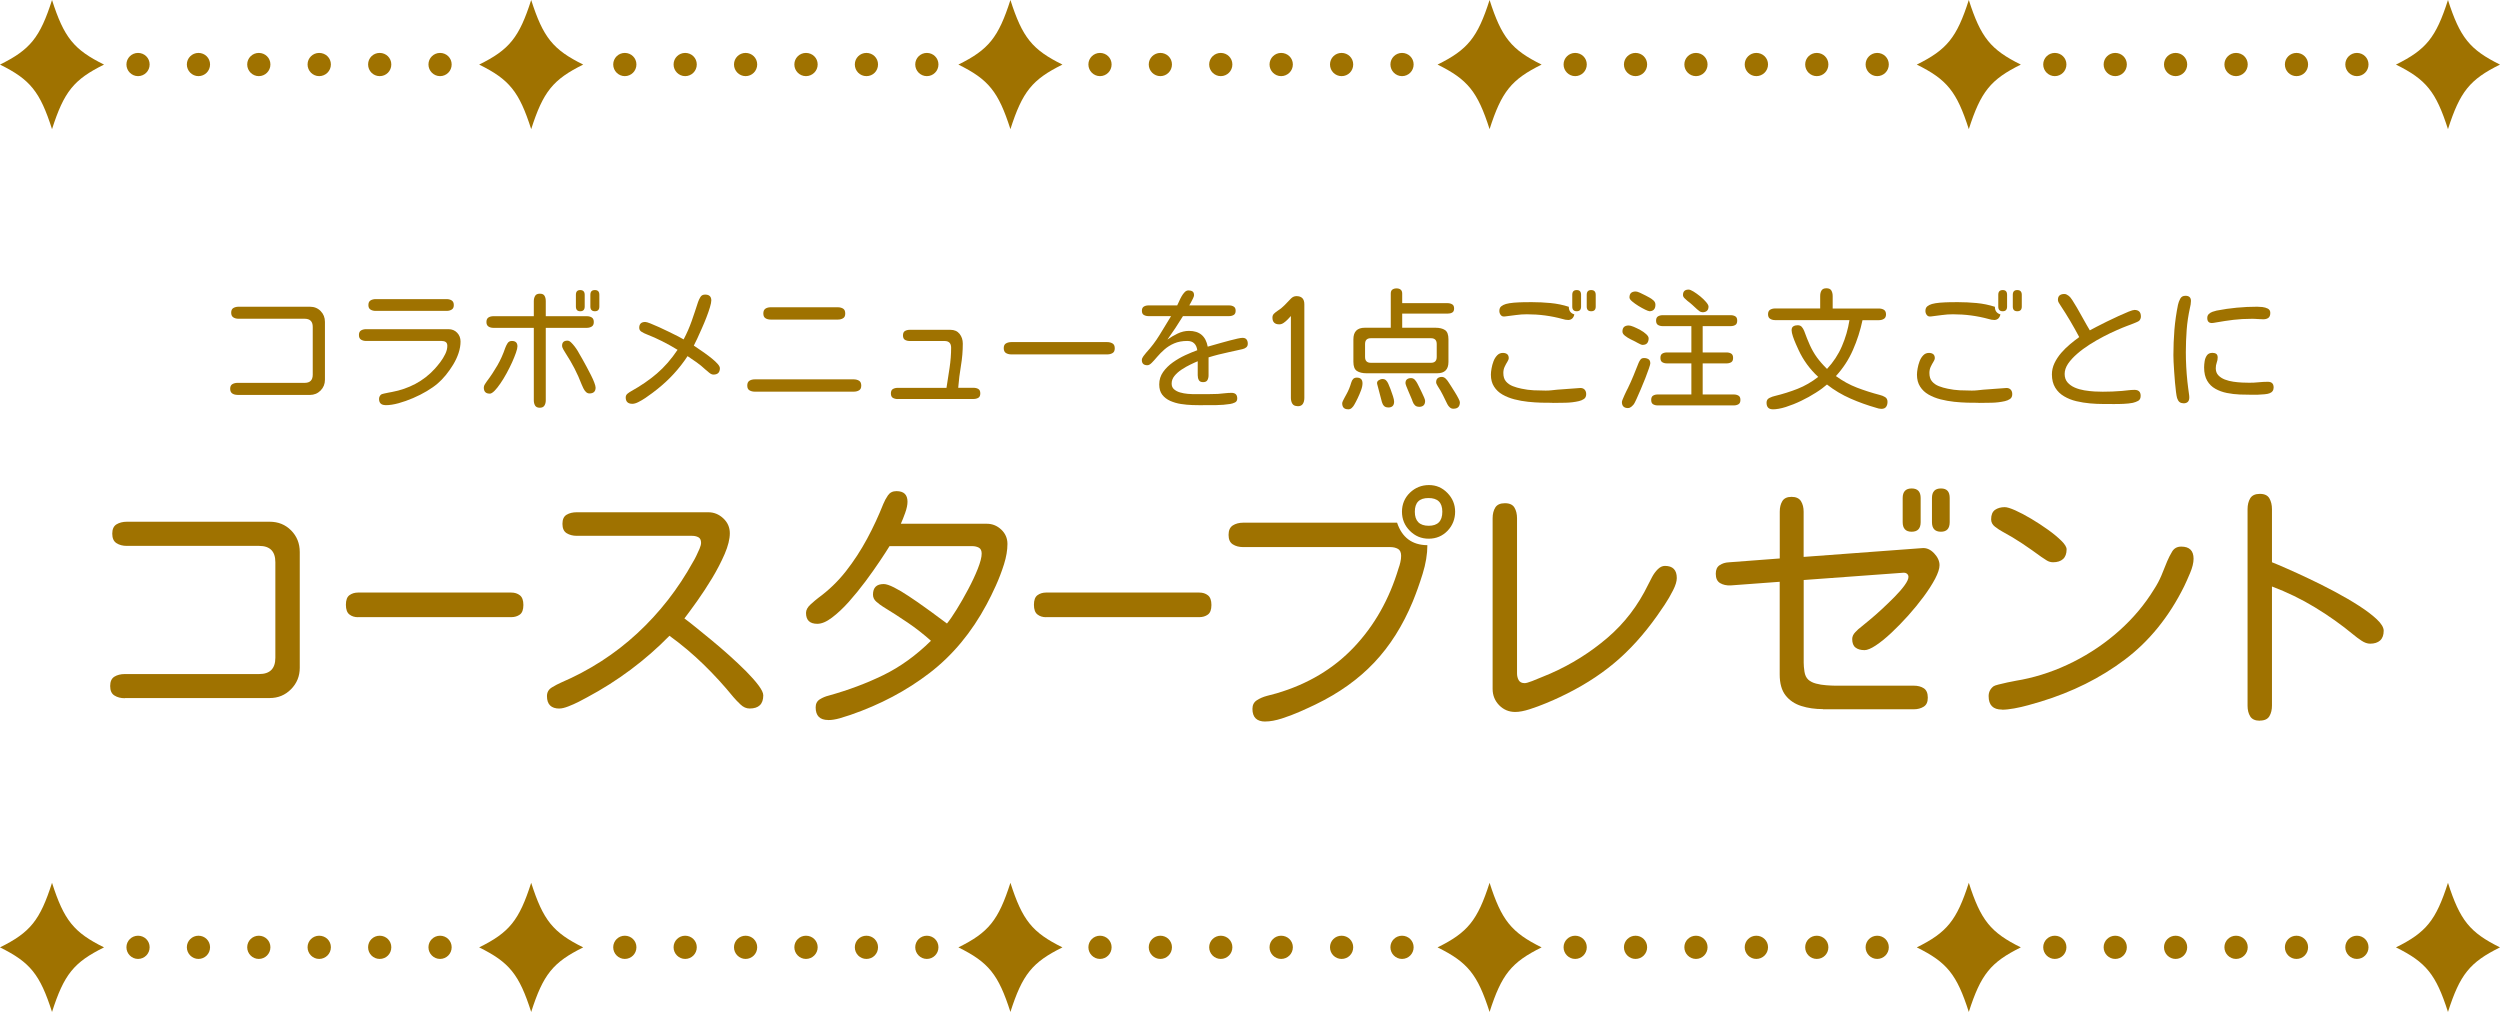 <?xml version="1.0" encoding="UTF-8"?><svg id="_レイヤー_2" xmlns="http://www.w3.org/2000/svg" width="420" height="170" viewBox="0 0 420 170"><g id="_レイヤー_1-2"><path d="M20.97,117.3c-.69,0-1.27-.15-1.75-.46-.48-.3-.71-.83-.71-1.59s.24-1.28.71-1.57c.47-.29,1.06-.44,1.75-.44h22.57c1.81,0,2.72-.91,2.72-2.74v-16.05c0-1.83-.91-2.74-2.72-2.74h-22.22c-.69,0-1.27-.15-1.75-.46-.47-.3-.71-.83-.71-1.59s.24-1.28.71-1.57c.48-.29,1.06-.44,1.75-.44h23.99c1.44,0,2.64.49,3.6,1.46.96.97,1.45,2.18,1.45,3.63v19.44c0,1.42-.49,2.62-1.47,3.61-.98.99-2.17,1.48-3.58,1.48h-24.34Z" style="fill:#9f7200;"/><path d="M60.15,103.69c-.58,0-1.06-.15-1.45-.46-.39-.3-.59-.85-.59-1.63s.2-1.32.6-1.61c.4-.29.88-.44,1.43-.44h25.75c.58,0,1.06.15,1.45.46.39.3.59.85.59,1.63s-.2,1.32-.6,1.61c-.4.29-.88.43-1.43.43h-25.75Z" style="fill:#9f7200;"/><path d="M94,119.04c-1.41,0-2.11-.7-2.11-2.09,0-.64.27-1.12.82-1.46.55-.33,1.05-.6,1.51-.8,4.8-2.06,9.08-4.81,12.81-8.26,3.74-3.45,6.88-7.47,9.41-12.05.14-.23.32-.55.52-.96.2-.41.39-.81.56-1.22.17-.41.26-.74.26-1,0-.46-.15-.78-.45-.94-.3-.16-.65-.24-1.06-.24h-19.37c-.66,0-1.23-.15-1.7-.44-.47-.29-.71-.81-.71-1.57s.24-1.27.71-1.54c.47-.28,1.04-.41,1.7-.41h22.09c.95,0,1.79.34,2.52,1.02.73.68,1.1,1.52,1.1,2.5s-.29,2.15-.86,3.48c-.58,1.33-1.28,2.69-2.11,4.07-.83,1.38-1.68,2.66-2.52,3.85-.85,1.19-1.56,2.16-2.14,2.92.4.29,1,.75,1.79,1.39.79.64,1.69,1.37,2.7,2.2,1.01.83,2.02,1.7,3.04,2.61,1.02.91,1.96,1.81,2.83,2.67.86.87,1.56,1.66,2.09,2.37.53.71.8,1.27.8,1.67,0,1.48-.76,2.22-2.29,2.22-.55,0-1.06-.22-1.53-.67-.47-.45-.87-.86-1.19-1.24-1.58-1.94-3.26-3.78-5.03-5.5-1.77-1.72-3.67-3.33-5.72-4.81-2.01,2.06-4.19,3.96-6.52,5.7s-4.78,3.29-7.33,4.65c-.32.17-.77.41-1.36.72-.59.3-1.19.57-1.79.8-.6.23-1.09.35-1.47.35Z" style="fill:#9f7200;"/><path d="M139.14,120.96c-1.41,0-2.11-.71-2.11-2.13,0-.61.24-1.06.71-1.35.47-.29.96-.49,1.45-.61,3.34-.93,6.41-2.08,9.23-3.46,2.82-1.38,5.48-3.3,7.98-5.76-1.24-1.1-2.52-2.11-3.86-3.02-1.34-.91-2.73-1.81-4.16-2.68-.37-.23-.75-.51-1.14-.85-.39-.33-.58-.73-.58-1.2,0-1.19.6-1.78,1.81-1.78.4,0,.98.19,1.73.57.75.38,1.57.86,2.46,1.46.89.59,1.78,1.2,2.65,1.83.88.62,1.65,1.19,2.33,1.7.68.51,1.16.86,1.45,1.07.43-.52.97-1.3,1.62-2.35.65-1.04,1.29-2.17,1.94-3.39.65-1.22,1.19-2.37,1.62-3.46.43-1.09.65-1.94.65-2.54,0-.49-.16-.83-.47-1-.32-.17-.69-.26-1.12-.26h-13.89c-.37.61-.91,1.44-1.62,2.5-.71,1.06-1.51,2.2-2.42,3.42-.91,1.22-1.84,2.36-2.8,3.44-.96,1.07-1.91,1.96-2.83,2.65-.92.7-1.74,1.04-2.46,1.04-1.27,0-1.9-.61-1.9-1.83,0-.49.26-.97.78-1.44s.95-.83,1.29-1.09c1.75-1.28,3.3-2.77,4.64-4.48,1.34-1.71,2.52-3.53,3.56-5.46,1.04-1.93,1.94-3.88,2.72-5.85.2-.49.46-.97.78-1.44.32-.46.79-.7,1.42-.7,1.24,0,1.86.59,1.86,1.78,0,.52-.13,1.15-.39,1.87-.26.73-.5,1.33-.73,1.83h14.45c.92,0,1.73.33,2.42.98s1.04,1.46,1.04,2.41c0,1.04-.19,2.18-.58,3.42-.39,1.23-.85,2.44-1.38,3.61-.53,1.17-1.04,2.21-1.53,3.11-2.53,4.73-5.73,8.58-9.6,11.55-3.87,2.97-8.29,5.31-13.27,7.03-.49.17-1.09.36-1.81.57-.72.2-1.35.3-1.9.3Z" style="fill:#9f7200;"/><path d="M175.74,103.69c-.58,0-1.06-.15-1.45-.46-.39-.3-.59-.85-.59-1.63s.2-1.32.6-1.61c.4-.29.88-.44,1.43-.44h25.75c.58,0,1.06.15,1.45.46.39.3.59.85.59,1.63s-.2,1.32-.6,1.61c-.4.29-.88.43-1.43.43h-25.75Z" style="fill:#9f7200;"/><path d="M212.57,121.22c-1.44,0-2.16-.71-2.16-2.13,0-.64.24-1.12.73-1.44.49-.32,1.06-.57,1.7-.74s1.19-.32,1.62-.43c5.24-1.54,9.57-4.12,13.01-7.76s5.93-8.05,7.49-13.25c.12-.32.22-.66.3-1.02.09-.36.13-.72.13-1.07,0-.58-.18-.97-.54-1.17-.36-.2-.78-.3-1.27-.3h-24.72c-.69,0-1.27-.15-1.75-.46s-.71-.83-.71-1.59.24-1.28.71-1.59c.47-.3,1.06-.46,1.75-.46h25.85c.83,2.49,2.53,3.76,5.09,3.78,0,1.51-.27,3.12-.8,4.83-.53,1.71-1.09,3.26-1.66,4.65-1.67,4.03-3.83,7.45-6.47,10.24-2.65,2.8-5.93,5.14-9.84,7.03-.72.35-1.59.75-2.61,1.2-1.02.45-2.05.84-3.08,1.17-1.04.33-1.96.5-2.76.5ZM240.02,90.5c-1.24,0-2.29-.44-3.17-1.33-.88-.88-1.32-1.95-1.32-3.2s.45-2.34,1.34-3.2c.89-.85,1.96-1.28,3.19-1.28s2.24.44,3.11,1.33c.86.88,1.29,1.94,1.29,3.15s-.42,2.31-1.27,3.2c-.85.88-1.91,1.33-3.17,1.33ZM240.02,88.33c1.52,0,2.29-.78,2.29-2.35s-.78-2.31-2.33-2.31-2.29.77-2.29,2.31.78,2.35,2.33,2.35Z" style="fill:#9f7200;"/><path d="M254.56,119.61c-1.06,0-1.96-.38-2.7-1.13-.73-.75-1.1-1.67-1.1-2.74v-28.67c0-.72.15-1.33.45-1.81s.84-.72,1.62-.72,1.31.25,1.6.74c.29.49.43,1.09.43,1.78v26.06c0,.43.09.82.28,1.15.19.33.52.5,1.01.5.23,0,.65-.12,1.25-.35.6-.23,1.21-.48,1.81-.74s1.02-.44,1.25-.52c3.51-1.54,6.7-3.54,9.58-6,2.88-2.46,5.16-5.45,6.86-8.96.17-.35.39-.77.65-1.26s.58-.93.95-1.3.78-.57,1.21-.57c1.32,0,1.99.68,1.99,2.04,0,.55-.21,1.24-.63,2.07-.42.83-.89,1.64-1.42,2.44-.53.8-.96,1.41-1.27,1.85-2.22,3.13-4.62,5.79-7.23,7.96-2.6,2.17-5.65,4.07-9.13,5.7-.6.29-1.36.62-2.27,1-.91.38-1.83.72-2.76,1.02s-1.75.46-2.44.46Z" style="fill:#9f7200;"/><path d="M306.23,119.13c-1.29,0-2.5-.17-3.6-.52-1.11-.35-1.99-.94-2.65-1.78-.66-.84-.99-2.02-.99-3.52v-15.57l-8.24.61c-.69.03-1.28-.1-1.77-.39-.49-.29-.73-.81-.73-1.57,0-.67.21-1.15.65-1.44s.93-.45,1.51-.48l8.59-.65v-7.87c0-.7.14-1.28.43-1.76.29-.48.8-.72,1.55-.72s1.27.24,1.58.72c.3.48.45,1.07.45,1.76v7.61l19.93-1.48c.72-.06,1.38.23,1.99.87.6.64.91,1.3.91,2,0,.58-.25,1.33-.73,2.26-.49.93-1.13,1.93-1.92,3s-1.66,2.14-2.61,3.2c-.95,1.06-1.9,2.03-2.85,2.92s-1.82,1.59-2.61,2.11c-.79.52-1.42.78-1.88.78-.63,0-1.14-.14-1.51-.43-.38-.29-.56-.77-.56-1.44,0-.41.18-.8.54-1.17.36-.38.68-.67.97-.87.32-.26.79-.65,1.42-1.17.63-.52,1.32-1.12,2.05-1.8.73-.68,1.45-1.37,2.14-2.07.69-.7,1.25-1.34,1.68-1.94.43-.59.65-1.07.65-1.41,0-.2-.07-.37-.21-.5-.14-.13-.32-.2-.52-.2h-.17l-16.7,1.22v13.88c0,.43.04.94.13,1.52s.3,1.03.65,1.35c.32.29.75.51,1.29.65.55.15,1.11.24,1.71.28.59.04,1.07.07,1.45.07h13.25c.69,0,1.26.15,1.7.44s.67.81.67,1.57-.23,1.23-.69,1.52c-.46.29-1.02.44-1.68.44h-15.23ZM321.16,89.33c-1.01,0-1.51-.54-1.51-1.61v-4.05c0-1.07.5-1.61,1.51-1.61s1.51.54,1.51,1.61v4.05c0,1.07-.5,1.61-1.51,1.61ZM326.08,89.33c-1.01,0-1.51-.54-1.51-1.61v-4.05c0-1.07.5-1.61,1.51-1.61s1.47.54,1.47,1.61v4.05c0,1.07-.49,1.61-1.47,1.61Z" style="fill:#9f7200;"/><path d="M336.33,119.21c-1.5,0-2.24-.75-2.24-2.26,0-.67.27-1.22.82-1.65.12-.09.4-.19.84-.3.45-.12.94-.23,1.49-.35s1.05-.22,1.51-.3c.46-.09.78-.14.95-.17,2.93-.58,5.8-1.57,8.61-2.98,2.8-1.41,5.38-3.15,7.72-5.24s4.29-4.41,5.85-6.96c.49-.75.9-1.52,1.23-2.3.33-.78.65-1.58.97-2.39.23-.55.51-1.1.84-1.65.33-.55.84-.83,1.53-.83,1.38,0,2.07.68,2.07,2.04,0,.67-.19,1.46-.58,2.39-.39.93-.73,1.68-1.01,2.26-2.53,5.1-5.85,9.2-9.95,12.29-4.1,3.09-8.82,5.44-14.17,7.07-.58.17-1.26.37-2.05.59-.79.22-1.57.4-2.35.54-.78.14-1.47.22-2.07.22ZM344.92,94.46c-.37,0-.73-.1-1.06-.3-.33-.2-.64-.41-.93-.61-1.06-.78-2.13-1.53-3.19-2.24-1.06-.71-2.19-1.38-3.37-2.02-.37-.2-.78-.47-1.21-.8-.43-.33-.65-.75-.65-1.24,0-.75.22-1.28.65-1.59.43-.3.98-.46,1.64-.46.37,0,.96.18,1.77.54.8.36,1.7.83,2.67,1.41.98.58,1.92,1.2,2.83,1.85.91.65,1.65,1.27,2.24,1.85.59.58.88,1.06.88,1.44,0,.72-.2,1.27-.6,1.63-.4.36-.96.54-1.68.54Z" style="fill:#9f7200;"/><path d="M379.66,121.08c-.78,0-1.32-.24-1.62-.72-.3-.48-.45-1.08-.45-1.8v-33.02c0-.72.15-1.33.45-1.83.3-.49.84-.74,1.62-.74s1.31.25,1.6.76c.29.51.43,1.11.43,1.81v8.92c.52.2,1.34.55,2.46,1.04,1.12.49,2.39,1.07,3.8,1.74,1.41.67,2.85,1.39,4.31,2.17s2.82,1.57,4.06,2.37c1.24.8,2.24,1.56,3,2.28.76.72,1.14,1.36,1.14,1.91,0,.72-.2,1.27-.6,1.63-.4.36-.96.54-1.68.54-.46,0-.95-.17-1.47-.52-.52-.35-.95-.67-1.29-.96-2.07-1.71-4.24-3.25-6.52-4.63-2.27-1.38-4.67-2.54-7.21-3.5v20.01c0,.7-.14,1.29-.43,1.78s-.82.74-1.6.74Z" style="fill:#9f7200;"/><path d="M39.9,66.34c-.35,0-.64-.08-.87-.23s-.36-.42-.36-.79.12-.64.36-.78c.24-.14.53-.22.87-.22h11.28c.91,0,1.36-.46,1.36-1.37v-8.03c0-.91-.45-1.37-1.36-1.37h-11.11c-.35,0-.64-.08-.87-.23-.24-.15-.36-.42-.36-.79s.12-.64.36-.78.53-.22.87-.22h12c.72,0,1.32.24,1.8.73.48.49.72,1.09.72,1.82v9.72c0,.71-.24,1.31-.73,1.81-.49.49-1.09.74-1.79.74h-12.17Z" style="fill:#9f7200;"/><path d="M64.78,68.06c-.73,0-1.1-.35-1.1-1.04,0-.28.11-.51.32-.72.07-.06.24-.12.51-.18s.54-.12.81-.17c.27-.05.45-.08.54-.1,1.4-.26,2.7-.71,3.93-1.36,1.22-.65,2.32-1.5,3.28-2.56.29-.32.59-.69.91-1.11.32-.42.59-.87.82-1.34.23-.47.35-.93.35-1.38,0-.3-.09-.52-.27-.64s-.41-.18-.68-.18h-12.69c-.33,0-.61-.07-.85-.22-.24-.14-.36-.41-.36-.78s.12-.63.36-.77.52-.21.85-.21h13.83c.59,0,1.08.2,1.46.6.38.4.57.89.57,1.47,0,.62-.11,1.27-.33,1.94-.22.67-.53,1.32-.91,1.95-.38.63-.8,1.22-1.25,1.77-.45.55-.91,1.02-1.37,1.41-.49.42-1.09.84-1.81,1.27s-1.49.82-2.31,1.17c-.82.35-1.63.64-2.43.86-.8.22-1.52.33-2.17.33ZM63.1,52.23c-.33,0-.61-.07-.85-.22-.24-.14-.36-.4-.36-.76s.12-.64.36-.78.52-.22.85-.22h11.93c.33,0,.61.07.85.22s.36.41.36.78-.12.62-.36.76c-.24.15-.52.22-.85.22h-11.93Z" style="fill:#9f7200;"/><path d="M82.27,66.13c-.66,0-.99-.34-.99-1.02,0-.19.06-.37.17-.54.11-.17.22-.33.32-.48.68-.9,1.27-1.8,1.79-2.7.52-.9.96-1.88,1.32-2.94.1-.27.23-.54.39-.79.16-.25.4-.38.73-.38.62,0,.93.3.93.91,0,.23-.08.59-.25,1.07-.17.48-.38,1.02-.65,1.61s-.57,1.2-.91,1.82-.68,1.19-1.04,1.71c-.35.52-.69.94-1,1.26-.32.32-.59.48-.82.48ZM90.68,68.5c-.37,0-.63-.12-.78-.36-.14-.24-.22-.53-.22-.88v-12.18h-6.77c-.33,0-.61-.07-.84-.22-.23-.15-.35-.4-.35-.76s.12-.63.35-.77c.23-.14.51-.21.84-.21h6.77v-2.52c0-.35.07-.64.22-.89.14-.25.41-.37.8-.37s.65.12.79.37c.14.25.2.54.2.89v2.52h6.88c.33,0,.61.07.84.21.23.14.35.4.35.77s-.12.62-.35.76c-.23.14-.51.22-.84.22h-6.88v12.18c0,.35-.08.64-.23.88-.15.24-.41.36-.79.36ZM99.03,66.1c-.23,0-.43-.09-.6-.26-.17-.17-.32-.38-.43-.62s-.21-.45-.28-.62c-.36-.94-.76-1.84-1.21-2.71-.45-.86-.94-1.71-1.49-2.55-.1-.16-.22-.36-.37-.61-.14-.25-.22-.46-.22-.65,0-.57.3-.85.91-.85.19,0,.38.09.58.28.2.19.4.41.6.67.2.26.38.52.53.77s.26.45.33.58c.11.19.28.47.49.85s.44.8.69,1.26c.25.46.49.92.72,1.38.23.46.42.87.56,1.25.14.38.22.66.22.85,0,.65-.35.98-1.04.98ZM97.48,52.29c-.49,0-.73-.27-.73-.8v-1.96c0-.54.24-.8.73-.8s.75.27.75.8v1.96c0,.54-.25.8-.75.8ZM99.94,52.29c-.5,0-.76-.27-.76-.8v-1.96c0-.54.25-.8.76-.8s.75.27.75.8v1.96c0,.54-.25.8-.75.8Z" style="fill:#9f7200;"/><path d="M106.24,67.84c-.75,0-1.12-.36-1.12-1.07,0-.26.1-.47.31-.64.21-.17.41-.3.59-.4,1.62-.9,3.07-1.89,4.34-2.98,1.27-1.09,2.42-2.41,3.47-3.98-.85-.52-1.7-1-2.56-1.43-.86-.44-1.75-.83-2.69-1.2-.23-.09-.49-.21-.77-.38-.28-.17-.42-.39-.42-.69,0-.65.34-.98,1.01-.98.16,0,.45.08.87.25.42.17.91.38,1.47.63.55.25,1.11.52,1.67.79s1.06.53,1.51.75c.45.23.75.4.93.51.53-1,.98-2.03,1.35-3.08.37-1.05.72-2.11,1.07-3.19.1-.29.23-.57.4-.85.17-.28.43-.41.79-.41.69,0,1.04.33,1.04.98,0,.26-.08.65-.23,1.15-.15.51-.35,1.07-.59,1.7-.24.62-.5,1.25-.78,1.87-.27.62-.53,1.19-.77,1.71s-.43.9-.57,1.16c.14.1.38.26.72.49s.72.49,1.13.78c.42.3.82.6,1.2.91.38.31.7.61.95.89.25.28.38.53.38.73,0,.71-.36,1.07-1.08,1.07-.23,0-.48-.11-.75-.34-.27-.22-.49-.41-.65-.55-.45-.42-.92-.81-1.43-1.17-.51-.36-1.02-.71-1.52-1.04-.69,1.06-1.47,2.05-2.33,2.99-.86.94-1.79,1.79-2.78,2.58-.2.16-.48.37-.83.64-.35.27-.74.54-1.15.82-.42.28-.82.51-1.2.7-.38.19-.71.28-.98.28Z" style="fill:#9f7200;"/><path d="M126.82,65.8c-.35,0-.64-.07-.9-.22-.25-.14-.38-.41-.38-.8s.12-.66.37-.82c.24-.15.55-.23.91-.23h16.59c.36,0,.66.08.91.23.24.15.37.42.37.82s-.13.66-.38.8c-.25.15-.55.22-.9.22h-16.59ZM129.49,53.69c-.35,0-.64-.07-.88-.22-.24-.14-.37-.41-.37-.8s.12-.66.36-.82.54-.23.9-.23h11.24c.36,0,.66.08.9.23s.36.42.36.82-.12.66-.37.8c-.25.15-.54.22-.88.22h-11.24Z" style="fill:#9f7200;"/><path d="M150.81,67.04c-.32,0-.59-.07-.81-.2-.22-.13-.33-.38-.33-.74s.11-.61.33-.74c.22-.13.49-.2.81-.2h8.2c.17-1.1.35-2.23.52-3.37s.26-2.27.26-3.37c0-.75-.37-1.13-1.1-1.13h-5.85c-.32,0-.59-.07-.81-.2-.22-.13-.33-.38-.33-.74s.11-.61.33-.74c.22-.13.49-.2.81-.2h6.82c.68,0,1.19.23,1.55.68.36.46.54,1,.54,1.64,0,1.23-.1,2.46-.31,3.7s-.36,2.47-.46,3.72h2.57c.32,0,.59.07.81.2.22.13.33.38.33.74s-.11.61-.33.74c-.22.13-.49.2-.81.2h-12.73Z" style="fill:#9f7200;"/><path d="M169.91,59.54c-.36,0-.66-.08-.91-.23-.24-.15-.37-.42-.37-.82s.13-.66.38-.8c.25-.14.55-.22.9-.22h16.09c.36,0,.66.08.91.23s.37.42.37.82-.13.66-.38.8c-.25.15-.55.22-.9.22h-16.09Z" style="fill:#9f7200;"/><path d="M202.02,68.08c-.49,0-1.05-.01-1.69-.03-.64-.02-1.28-.08-1.93-.18-.65-.1-1.25-.28-1.8-.52-.55-.25-1-.59-1.34-1.03s-.51-1.02-.51-1.73c0-.78.22-1.48.65-2.09.43-.61.98-1.15,1.64-1.62.66-.47,1.36-.87,2.09-1.21.73-.33,1.4-.61,2.01-.83-.06-.49-.23-.88-.51-1.15-.28-.28-.67-.41-1.18-.41-.83,0-1.56.14-2.19.41s-1.17.62-1.63,1.02-.86.81-1.21,1.22-.65.75-.92,1.02-.51.41-.74.41c-.62,0-.93-.29-.93-.87,0-.2.09-.42.27-.66s.33-.43.46-.58c.83-.9,1.58-1.88,2.24-2.96.66-1.07,1.31-2.13,1.94-3.18h-3.8c-.3,0-.56-.07-.78-.2-.22-.13-.32-.36-.32-.7s.11-.57.32-.7.47-.2.78-.2h4.83c.09-.16.19-.38.31-.66.12-.28.26-.57.42-.85.16-.28.33-.52.53-.72.19-.2.41-.29.64-.29.27,0,.5.06.67.17.17.12.26.33.26.63,0,.12-.05.29-.16.52-.11.23-.23.46-.36.7-.13.23-.22.4-.28.5h6.69c.3,0,.56.06.78.2.22.13.32.36.32.7s-.11.57-.32.7c-.22.13-.48.2-.78.2h-7.75c-.83,1.36-1.7,2.67-2.61,3.94.52-.38,1.09-.71,1.71-1.01.63-.3,1.26-.45,1.91-.45,1.77,0,2.82.88,3.15,2.65.2-.06.5-.14.91-.26.4-.12.85-.24,1.34-.38.49-.14.98-.27,1.47-.4.49-.13.92-.24,1.31-.32.38-.08.65-.12.81-.12.32,0,.54.09.68.27.14.18.21.42.21.71s-.09.48-.26.62c-.17.14-.38.24-.61.29-.24.06-.46.11-.66.15-.58.13-1.15.26-1.72.38-.57.12-1.14.26-1.72.4-.27.06-.54.13-.81.22-.27.09-.54.17-.81.24v3c0,.32-.06.59-.19.82-.13.23-.37.34-.73.34s-.58-.11-.71-.34c-.13-.22-.19-.5-.19-.82v-2.35c-.35.14-.76.33-1.25.57-.49.23-.97.51-1.46.83-.48.32-.88.67-1.2,1.07-.32.39-.47.82-.47,1.28,0,.41.13.73.4.96.27.23.6.41,1.01.53.41.12.85.2,1.32.24.47.04.91.05,1.33.05h1.01c.45,0,.9,0,1.35-.01.45,0,.9-.02,1.35-.03.37-.03.75-.07,1.14-.11.39-.04.77-.07,1.14-.07.65,0,.97.31.97.94,0,.33-.13.56-.39.68s-.52.21-.8.25c-.75.12-1.52.18-2.32.19-.8,0-1.58.01-2.34.01Z" style="fill:#9f7200;"/><path d="M218,68.23c-.42,0-.71-.13-.88-.4s-.25-.6-.25-.99v-13.75c-.14.16-.32.35-.53.57-.21.22-.44.41-.68.58s-.49.25-.74.25c-.76,0-1.15-.38-1.15-1.13,0-.27.08-.49.26-.66s.36-.32.56-.45c.44-.27.84-.59,1.22-.98.37-.38.73-.76,1.08-1.12.27-.27.57-.4.91-.4.89,0,1.33.46,1.33,1.37v15.74c0,.39-.08.72-.25.99s-.46.4-.9.4Z" style="fill:#9f7200;"/><path d="M226.48,68.76c-.66,0-.99-.34-.99-1.02,0-.1.05-.25.14-.43.09-.19.19-.38.3-.58.11-.2.18-.34.23-.42.19-.33.35-.67.49-1,.14-.33.25-.68.36-1.04.07-.25.18-.45.32-.6.14-.15.35-.23.62-.23.63,0,.95.32.95.96,0,.33-.08.73-.25,1.18-.17.46-.36.9-.57,1.34s-.4.79-.56,1.07c-.1.19-.24.37-.41.53-.17.17-.38.25-.63.25ZM229.59,62.71c-.69,0-1.23-.13-1.63-.39-.4-.26-.59-.78-.59-1.54v-3.78c0-1.29.64-1.94,1.92-1.94h4.36v-5.74c0-.32.09-.54.27-.67s.41-.2.7-.2.52.07.69.21.26.36.26.66v1.61h7.62c.3,0,.56.07.78.2s.32.36.32.7-.11.56-.32.68-.47.18-.78.18h-7.62v2.37h5.57c.69,0,1.23.13,1.62.39.39.26.58.78.58,1.54v3.81c0,1.28-.63,1.91-1.9,1.91h-11.84ZM230.3,60.95h10.1c.65,0,.97-.33.97-.98v-2.17c0-.65-.32-.98-.97-.98h-10.1c-.65,0-.97.33-.97.98v2.17c0,.65.32.98.97.98ZM233.22,68.45c-.3,0-.54-.08-.7-.25-.17-.17-.28-.39-.36-.66l-.8-3.04c-.06-.26.03-.46.25-.61.22-.14.43-.22.64-.22.26,0,.46.08.61.23.15.15.28.34.38.58.09.19.21.48.36.88.15.4.29.8.42,1.2.13.4.19.71.19.92,0,.65-.33.98-.99.98ZM238.39,68.34c-.29,0-.52-.09-.69-.26s-.3-.39-.39-.65c-.04-.15-.13-.37-.26-.67-.13-.3-.27-.62-.41-.96-.14-.33-.27-.63-.37-.9s-.15-.45-.15-.53c0-.3.09-.52.26-.65.17-.13.4-.2.67-.2.26,0,.47.1.65.29.17.2.31.4.41.6.06.1.15.29.29.57s.28.58.44.9.29.62.41.89c.11.27.17.46.17.58,0,.67-.34,1-1.04,1ZM244.2,68.67c-.25,0-.45-.07-.62-.22-.17-.14-.31-.33-.42-.54-.26-.52-.51-1.03-.75-1.53-.25-.5-.53-1-.86-1.49-.06-.1-.12-.21-.18-.33-.07-.12-.1-.23-.1-.35,0-.3.09-.53.26-.67.17-.14.4-.22.69-.22.24,0,.46.1.66.29.19.2.35.39.46.58.07.1.21.31.41.63.2.32.42.67.66,1.05.24.38.44.74.6,1.05.17.32.25.54.25.65,0,.73-.35,1.09-1.06,1.09Z" style="fill:#9f7200;"/><path d="M260.81,67.67c-.53,0-1.15,0-1.87-.02s-1.46-.07-2.23-.15-1.54-.22-2.28-.41c-.74-.19-1.41-.46-2.01-.8s-1.07-.79-1.42-1.34c-.35-.54-.53-1.21-.53-2.01,0-.29.04-.64.11-1.04.07-.41.18-.81.33-1.21.15-.4.36-.73.62-1s.58-.4.95-.4c.3,0,.54.07.72.21.18.14.27.37.27.69,0,.14-.08.34-.23.58-.15.24-.3.51-.45.83-.15.31-.23.66-.23,1.06,0,.61.15,1.09.45,1.43.3.35.69.61,1.15.79.47.18.95.32,1.46.42.66.14,1.34.24,2.03.27s1.37.05,2.03.05c.37,0,.69-.02.96-.05.27-.04.58-.07.94-.1l3.82-.28c.33-.03.59.05.79.24.19.19.29.45.29.78,0,.38-.13.65-.38.82-.25.17-.54.29-.85.36-.69.16-1.43.25-2.21.27s-1.53.03-2.23.03ZM263.42,53.75c-.14,0-.29-.01-.44-.04-.15-.03-.3-.07-.44-.11-1.96-.54-3.96-.8-6.02-.8-.62,0-1.24.04-1.87.13-.62.09-1.25.17-1.87.24-.29.03-.51-.05-.66-.25-.15-.2-.23-.42-.23-.68,0-.35.11-.61.32-.78.22-.17.47-.3.78-.39.35-.1.79-.17,1.34-.22.55-.04,1.1-.07,1.65-.08.55,0,1.01-.01,1.37-.01,1.04,0,2.08.05,3.14.15,1.06.1,2.08.31,3.07.63,0,.67.31,1.09.93,1.28-.14.62-.5.94-1.08.94ZM264.89,52.29c-.5,0-.75-.26-.75-.78v-1.98c0-.54.25-.8.75-.8s.73.27.73.8v1.98c0,.52-.25.78-.73.78ZM267.32,52.29c-.5,0-.75-.26-.75-.78v-1.98c0-.54.25-.8.75-.8s.76.27.76.8v1.98c0,.52-.25.78-.76.78Z" style="fill:#9f7200;"/><path d="M273.54,68.56c-.71,0-1.06-.34-1.06-1.02,0-.09.04-.24.13-.45.09-.21.19-.44.3-.7s.23-.49.33-.7c.11-.21.18-.36.23-.45.34-.7.66-1.4.95-2.12.29-.72.58-1.43.86-2.14.09-.22.2-.41.33-.58s.33-.25.59-.25c.3,0,.55.07.75.2.2.13.3.36.3.7,0,.12-.08.41-.24.87s-.36,1.01-.6,1.63c-.24.62-.5,1.25-.77,1.87-.27.62-.5,1.16-.71,1.62-.21.46-.36.74-.44.86-.12.14-.25.29-.42.43-.17.14-.35.22-.55.22ZM275.97,57.95c-.09,0-.21-.04-.38-.11-.17-.07-.33-.16-.5-.25-.17-.09-.29-.16-.38-.21-.17-.09-.43-.21-.77-.38-.34-.17-.65-.36-.94-.59-.29-.22-.43-.46-.43-.71,0-.68.35-1.02,1.06-1.02.19,0,.46.07.82.22.36.15.73.33,1.12.54s.72.45.99.7c.27.25.41.48.41.7,0,.33-.08.6-.24.8-.16.2-.42.3-.78.3ZM277.07,52.27c-.1,0-.33-.08-.68-.25-.35-.17-.73-.38-1.14-.63-.41-.25-.76-.51-1.06-.76s-.44-.47-.44-.66c0-.67.35-1,1.06-1,.16,0,.39.07.7.21.31.14.62.29.94.46.32.17.54.29.67.36.22.12.44.27.66.47.22.2.33.44.33.73,0,.72-.35,1.09-1.04,1.09ZM278.5,68.11c-.32,0-.58-.07-.79-.2-.21-.13-.31-.37-.31-.72s.1-.59.31-.72c.21-.13.47-.2.79-.2h5.65v-5.22h-4.1c-.32,0-.58-.07-.79-.2-.21-.13-.31-.37-.31-.72s.1-.59.31-.72c.21-.13.47-.2.79-.2h4.1v-4.42h-4.81c-.32,0-.58-.07-.8-.2-.21-.13-.32-.37-.32-.72s.11-.59.32-.72c.22-.13.48-.2.8-.2h11.41c.32,0,.58.07.79.2.21.13.31.37.31.72s-.1.59-.31.72c-.21.13-.47.2-.79.2h-4.7v4.42h4.01c.32,0,.58.07.79.2.21.13.31.37.31.72s-.1.59-.31.72c-.21.13-.47.2-.79.2h-4.01v5.22h5.22c.32,0,.58.07.8.2.22.13.32.37.32.72s-.11.59-.32.72c-.22.13-.48.2-.8.2h-12.77ZM286.03,52.45c-.19,0-.36-.05-.51-.16-.15-.11-.29-.22-.42-.34-.26-.25-.52-.49-.79-.73-.27-.24-.54-.47-.83-.68-.14-.12-.3-.26-.48-.44-.17-.17-.26-.35-.26-.54,0-.61.32-.91.95-.91.19,0,.46.11.82.33s.73.49,1.12.8c.39.32.72.64.99.96.27.32.41.57.41.76,0,.32-.09.56-.27.72-.18.16-.43.24-.75.24Z" style="fill:#9f7200;"/><path d="M297.82,68.76c-.69,0-1.04-.37-1.04-1.11,0-.38.16-.64.49-.8.32-.16.63-.27.92-.33,1.32-.32,2.59-.72,3.81-1.2,1.21-.48,2.37-1.15,3.46-2-1.41-1.3-2.51-2.81-3.3-4.52-.12-.25-.27-.58-.45-1-.19-.42-.35-.85-.5-1.28-.14-.43-.22-.78-.22-1.04,0-.32.1-.54.3-.66s.44-.18.71-.18c.3,0,.54.09.7.28s.3.41.4.67c.33.91.65,1.72.97,2.42s.7,1.37,1.14,1.99c.45.62,1.02,1.28,1.73,1.98,1.06-1.14,1.9-2.41,2.5-3.81.6-1.39,1.03-2.86,1.27-4.39h-12.47c-.33,0-.62-.07-.85-.22-.24-.14-.36-.4-.36-.76s.12-.63.36-.77.52-.21.85-.21h7.55v-2.09c0-.36.07-.67.22-.92s.42-.38.82-.38.68.12.83.37c.15.25.23.56.23.94v2.09h7.75c.33,0,.62.07.85.21s.36.4.36.77-.12.62-.36.76c-.24.15-.52.22-.85.22h-2.74c-.36,1.71-.89,3.38-1.61,5.01-.71,1.63-1.67,3.09-2.86,4.38,1.14.83,2.32,1.48,3.55,1.95,1.23.47,2.51.88,3.85,1.23.3.07.59.19.86.35.27.16.41.43.41.8,0,.35-.08.63-.24.85s-.42.33-.8.33c-.14,0-.28-.02-.42-.05s-.28-.08-.42-.12c-1.48-.42-2.93-.94-4.34-1.56-1.41-.62-2.73-1.4-3.95-2.36-.49.43-1.11.9-1.88,1.38-.76.49-1.58.94-2.45,1.36-.87.42-1.73.76-2.57,1.03-.84.27-1.59.4-2.23.4Z" style="fill:#9f7200;"/><path d="M332.39,67.67c-.53,0-1.15,0-1.87-.02s-1.46-.07-2.23-.15c-.78-.09-1.54-.22-2.28-.41-.74-.19-1.41-.46-2.01-.8s-1.07-.79-1.42-1.34c-.35-.54-.53-1.21-.53-2.01,0-.29.04-.64.11-1.04.07-.41.18-.81.33-1.21.15-.4.36-.73.62-1s.58-.4.95-.4c.3,0,.54.07.72.21.18.14.27.37.27.69,0,.14-.08.34-.23.58-.15.24-.3.51-.45.83-.15.31-.23.66-.23,1.06,0,.61.15,1.09.45,1.43.3.35.69.61,1.15.79.47.18.95.32,1.46.42.66.14,1.34.24,2.03.27s1.37.05,2.03.05c.37,0,.69-.02.96-.05.27-.04.58-.07.94-.1l3.82-.28c.33-.03.59.05.79.24.19.19.29.45.29.78,0,.38-.13.65-.38.82-.25.17-.54.29-.85.36-.69.16-1.43.25-2.21.27s-1.53.03-2.23.03ZM335,53.75c-.14,0-.29-.01-.44-.04-.15-.03-.3-.07-.44-.11-1.96-.54-3.96-.8-6.02-.8-.62,0-1.24.04-1.87.13-.62.09-1.25.17-1.87.24-.29.03-.51-.05-.66-.25-.15-.2-.23-.42-.23-.68,0-.35.11-.61.32-.78s.47-.3.78-.39c.35-.1.79-.17,1.34-.22.55-.04,1.1-.07,1.65-.08.55,0,1.01-.01,1.37-.01,1.04,0,2.08.05,3.14.15,1.06.1,2.08.31,3.07.63,0,.67.31,1.09.93,1.28-.14.62-.5.94-1.08.94ZM336.46,52.29c-.5,0-.75-.26-.75-.78v-1.98c0-.54.25-.8.75-.8s.73.27.73.8v1.98c0,.52-.25.78-.73.78ZM338.9,52.29c-.5,0-.75-.26-.75-.78v-1.98c0-.54.25-.8.75-.8s.76.27.76.8v1.98c0,.52-.25.78-.76.78Z" style="fill:#9f7200;"/><path d="M353.29,67.87c-.66,0-1.38-.03-2.16-.1-.78-.07-1.54-.19-2.3-.37-.76-.18-1.44-.45-2.06-.82-.62-.36-1.12-.84-1.49-1.45s-.56-1.34-.56-2.23c0-.65.14-1.28.43-1.89.29-.61.67-1.18,1.13-1.72.47-.54.97-1.03,1.5-1.47s1.04-.84,1.53-1.19c-.49-.93-1-1.83-1.52-2.72s-1.08-1.76-1.65-2.63c-.09-.13-.18-.28-.27-.43-.09-.16-.14-.32-.14-.48,0-.35.1-.6.29-.75.19-.15.45-.23.77-.23.16,0,.3.03.42.1.12.07.24.14.36.23.16.12.36.36.59.72s.5.79.78,1.28c.28.49.56.99.84,1.49.28.5.54.96.77,1.37.23.41.41.72.54.92.22-.12.58-.31,1.09-.58.51-.27,1.1-.57,1.76-.89.66-.33,1.32-.64,1.96-.93.65-.3,1.21-.54,1.7-.74.49-.2.82-.29.99-.29.72,0,1.08.37,1.08,1.11,0,.26-.09.49-.28.7-.07.07-.25.17-.54.29s-.58.24-.87.35c-.3.11-.5.19-.62.23-.46.17-1.04.41-1.74.72-.7.3-1.44.66-2.23,1.07-.79.41-1.57.86-2.34,1.35-.77.49-1.47,1.01-2.1,1.56s-1.14,1.1-1.52,1.66c-.38.57-.57,1.14-.57,1.72s.16,1.03.47,1.4c.32.37.72.66,1.22.88.5.22,1.04.37,1.62.47.58.09,1.15.16,1.69.19.55.03,1.01.04,1.4.04,1.06,0,2.14-.04,3.21-.13.35-.03.69-.07,1.05-.11.35-.04.71-.07,1.07-.07.69,0,1.04.33,1.04,1,0,.41-.14.68-.41.84-.27.15-.58.26-.91.34-.43.09-.95.14-1.56.17-.61.03-1.23.04-1.84.03-.62,0-1.16-.01-1.62-.01Z" style="fill:#9f7200;"/><path d="M366.81,67.74c-.3,0-.53-.08-.69-.23-.16-.15-.28-.37-.37-.64-.06-.2-.12-.54-.18-1s-.12-1-.17-1.6c-.05-.6-.1-1.21-.14-1.82-.04-.61-.08-1.16-.1-1.66-.02-.5-.03-.88-.03-1.14,0-1.41.06-2.82.17-4.25.12-1.43.32-2.82.6-4.19.07-.33.19-.67.37-1.01.17-.34.47-.51.88-.51.62,0,.93.29.93.87,0,.19-.02.38-.05.58-.04.2-.08.39-.12.58-.27,1.23-.46,2.47-.55,3.71-.09,1.24-.14,2.48-.14,3.73,0,1.64.09,3.28.26,4.92.03.36.07.73.13,1.09.06.36.11.73.15,1.11.01.07.03.16.03.25,0,.09.01.18.01.25,0,.65-.33.98-.99.98ZM378.42,66.32c-.66,0-1.37-.01-2.11-.04-.75-.03-1.48-.12-2.19-.26s-1.36-.38-1.93-.7c-.58-.32-1.04-.77-1.38-1.35-.34-.58-.52-1.33-.52-2.24,0-.32.03-.67.09-1.05.06-.38.19-.71.39-.99s.51-.41.93-.41c.26,0,.47.06.63.17s.24.32.24.61-.05.56-.16.86c-.11.3-.16.61-.16.95,0,.48.14.87.42,1.17.28.3.65.54,1.1.72.45.17.93.3,1.45.37.51.07,1,.12,1.47.14.47.02.86.03,1.18.03.53,0,1.06-.02,1.58-.08.52-.05,1.04-.08,1.55-.08.65,0,.97.32.97.96,0,.48-.24.81-.71.98-.19.07-.46.13-.83.16-.37.04-.73.06-1.1.07-.37,0-.66.01-.87.01ZM371.6,54.27c-.52,0-.78-.28-.78-.85,0-.28.09-.5.26-.66.17-.17.38-.29.62-.38.25-.09.47-.15.69-.2,1.11-.22,2.24-.38,3.39-.49,1.15-.11,2.29-.16,3.43-.16.23,0,.52.02.86.05.34.04.65.13.93.27.27.15.41.38.41.72,0,.39-.11.67-.32.83-.22.16-.5.24-.86.24-.32,0-.63-.01-.95-.04-.32-.03-.64-.04-.97-.04-1.12,0-2.15.06-3.08.17s-1.95.27-3.04.46c-.09.01-.18.03-.29.05-.11.02-.21.03-.29.03Z" style="fill:#9f7200;"/><path d="M53.62,8.89c-1.07,0-1.95.86-1.95,1.94s.88,1.96,1.95,1.96,1.97-.86,1.97-1.96-.88-1.94-1.97-1.94Z" style="fill:#9f7200;"/><path d="M63.79,8.89c-1.09,0-1.95.86-1.95,1.94s.86,1.96,1.95,1.96,1.95-.86,1.95-1.96-.88-1.94-1.95-1.94Z" style="fill:#9f7200;"/><path d="M73.93,8.89c-1.07,0-1.95.86-1.95,1.94s.88,1.96,1.95,1.96,1.95-.86,1.95-1.96-.88-1.94-1.95-1.94Z" style="fill:#9f7200;"/><path d="M33.34,8.89c-1.07,0-1.95.86-1.95,1.94s.88,1.96,1.95,1.96,1.95-.86,1.95-1.96-.88-1.94-1.95-1.94Z" style="fill:#9f7200;"/><path d="M43.48,8.89c-1.07,0-1.95.86-1.95,1.94s.88,1.96,1.95,1.96,1.95-.86,1.95-1.96-.88-1.94-1.95-1.94Z" style="fill:#9f7200;"/><path d="M23.19,8.89c-1.07,0-1.95.86-1.95,1.94s.88,1.96,1.95,1.96,1.95-.86,1.95-1.96-.88-1.94-1.95-1.94Z" style="fill:#9f7200;"/><path d="M145.56,8.89c-1.09,0-1.95.86-1.95,1.94s.86,1.96,1.95,1.96,1.95-.86,1.95-1.96-.88-1.94-1.95-1.94Z" style="fill:#9f7200;"/><path d="M155.71,8.89c-1.07,0-1.95.86-1.95,1.94s.88,1.96,1.95,1.96,1.95-.86,1.95-1.96-.88-1.94-1.95-1.94Z" style="fill:#9f7200;"/><path d="M115.11,8.89c-1.07,0-1.95.86-1.95,1.94s.88,1.96,1.95,1.96,1.95-.86,1.95-1.96-.88-1.94-1.95-1.94Z" style="fill:#9f7200;"/><path d="M104.97,8.89c-1.07,0-1.95.86-1.95,1.94s.88,1.96,1.95,1.96,1.95-.86,1.95-1.96-.88-1.94-1.95-1.94Z" style="fill:#9f7200;"/><path d="M125.26,8.89c-1.07,0-1.95.86-1.95,1.94s.88,1.96,1.95,1.96,1.95-.86,1.95-1.96-.88-1.94-1.95-1.94Z" style="fill:#9f7200;"/><path d="M135.4,8.89c-1.07,0-1.95.86-1.95,1.94s.88,1.96,1.95,1.96,1.97-.86,1.97-1.96-.88-1.94-1.97-1.94Z" style="fill:#9f7200;"/><path d="M215.23,8.89c-1.07,0-1.95.86-1.95,1.94s.88,1.96,1.95,1.96,1.97-.86,1.97-1.96-.88-1.94-1.97-1.94Z" style="fill:#9f7200;"/><path d="M194.94,8.89c-1.07,0-1.95.86-1.95,1.94s.88,1.96,1.95,1.96,1.95-.86,1.95-1.96-.88-1.94-1.95-1.94Z" style="fill:#9f7200;"/><path d="M184.8,8.89c-1.07,0-1.95.86-1.95,1.94s.88,1.96,1.95,1.96,1.95-.86,1.95-1.96-.88-1.94-1.95-1.94Z" style="fill:#9f7200;"/><path d="M225.39,8.89c-1.09,0-1.95.86-1.95,1.94s.86,1.96,1.95,1.96,1.95-.86,1.95-1.96-.88-1.94-1.95-1.94Z" style="fill:#9f7200;"/><path d="M205.09,8.89c-1.07,0-1.95.86-1.95,1.94s.88,1.96,1.95,1.96,1.95-.86,1.95-1.96-.88-1.94-1.95-1.94Z" style="fill:#9f7200;"/><path d="M235.54,8.89c-1.07,0-1.95.86-1.95,1.94s.88,1.96,1.95,1.96,1.95-.86,1.95-1.96-.88-1.94-1.95-1.94Z" style="fill:#9f7200;"/><path d="M305.22,8.89c-1.09,0-1.95.86-1.95,1.94s.86,1.96,1.95,1.96,1.95-.86,1.95-1.96-.88-1.94-1.95-1.94Z" style="fill:#9f7200;"/><path d="M315.37,8.89c-1.07,0-1.95.86-1.95,1.94s.88,1.96,1.95,1.96,1.95-.86,1.95-1.96-.88-1.94-1.95-1.94Z" style="fill:#9f7200;"/><path d="M295.06,8.89c-1.07,0-1.95.86-1.95,1.94s.88,1.96,1.95,1.96,1.97-.86,1.97-1.96-.88-1.94-1.97-1.94Z" style="fill:#9f7200;"/><path d="M284.92,8.89c-1.07,0-1.95.86-1.95,1.94s.88,1.96,1.95,1.96,1.95-.86,1.95-1.96-.88-1.94-1.95-1.94Z" style="fill:#9f7200;"/><path d="M274.77,8.89c-1.07,0-1.95.86-1.95,1.94s.88,1.96,1.95,1.96,1.95-.86,1.95-1.96-.88-1.94-1.95-1.94Z" style="fill:#9f7200;"/><path d="M264.63,8.89c-1.07,0-1.95.86-1.95,1.94s.88,1.96,1.95,1.96,1.95-.86,1.95-1.96-.88-1.94-1.95-1.94Z" style="fill:#9f7200;"/><path d="M169.75,0c-2.02,6.31-3.66,8.34-8.74,10.85,5.08,2.51,6.72,4.54,8.74,10.85,2.02-6.31,3.66-8.34,8.74-10.85-5.08-2.51-6.72-4.54-8.74-10.85Z" style="fill:#9f7200;"/><path d="M89.24,0c-2.02,6.31-3.66,8.34-8.74,10.85,5.08,2.51,6.72,4.54,8.74,10.85,2.02-6.31,3.66-8.34,8.74-10.85-5.08-2.51-6.72-4.54-8.74-10.85Z" style="fill:#9f7200;"/><path d="M250.25,0c-2.02,6.31-3.66,8.34-8.74,10.85,5.08,2.51,6.72,4.54,8.74,10.85,2.02-6.31,3.66-8.34,8.74-10.85-5.08-2.51-6.72-4.54-8.74-10.85Z" style="fill:#9f7200;"/><path d="M8.74,0C6.72,6.31,5.08,8.34,0,10.85c5.08,2.51,6.72,4.54,8.74,10.85,2.02-6.31,3.66-8.34,8.74-10.85-5.08-2.51-6.72-4.54-8.74-10.85Z" style="fill:#9f7200;"/><path d="M330.76,0c-2.02,6.31-3.66,8.34-8.74,10.85,5.08,2.51,6.72,4.54,8.74,10.85,2.02-6.31,3.66-8.34,8.74-10.85-5.08-2.51-6.72-4.54-8.74-10.85Z" style="fill:#9f7200;"/><path d="M395.96,8.89c-1.07,0-1.95.86-1.95,1.94s.88,1.96,1.95,1.96,1.95-.86,1.95-1.96-.88-1.94-1.95-1.94Z" style="fill:#9f7200;"/><path d="M385.81,8.89c-1.09,0-1.95.86-1.95,1.94s.86,1.96,1.95,1.96,1.95-.86,1.95-1.96-.88-1.94-1.95-1.94Z" style="fill:#9f7200;"/><path d="M355.36,8.89c-1.07,0-1.95.86-1.95,1.94s.88,1.96,1.95,1.96,1.95-.86,1.95-1.96-.88-1.94-1.95-1.94Z" style="fill:#9f7200;"/><path d="M375.65,8.89c-1.07,0-1.95.86-1.95,1.94s.88,1.96,1.95,1.96,1.97-.86,1.97-1.96-.88-1.94-1.97-1.94Z" style="fill:#9f7200;"/><path d="M345.21,8.89c-1.07,0-1.95.86-1.95,1.94s.88,1.96,1.95,1.96,1.95-.86,1.95-1.96-.88-1.94-1.95-1.94Z" style="fill:#9f7200;"/><path d="M365.5,8.89c-1.07,0-1.95.86-1.95,1.94s.88,1.96,1.95,1.96,1.95-.86,1.95-1.96-.88-1.94-1.95-1.94Z" style="fill:#9f7200;"/><path d="M411.26,0c-2.02,6.31-3.66,8.34-8.74,10.85,5.08,2.51,6.72,4.54,8.74,10.85,2.02-6.31,3.66-8.34,8.74-10.85-5.08-2.51-6.72-4.54-8.74-10.85Z" style="fill:#9f7200;"/><path d="M53.62,157.2c-1.07,0-1.95.86-1.95,1.94s.88,1.96,1.95,1.96,1.97-.86,1.97-1.96-.88-1.94-1.97-1.94Z" style="fill:#9f7200;"/><path d="M63.79,157.2c-1.09,0-1.95.86-1.95,1.94s.86,1.96,1.95,1.96,1.95-.86,1.95-1.96-.88-1.94-1.95-1.94Z" style="fill:#9f7200;"/><path d="M73.93,157.2c-1.07,0-1.95.86-1.95,1.94s.88,1.96,1.95,1.96,1.95-.86,1.95-1.96-.88-1.94-1.95-1.94Z" style="fill:#9f7200;"/><path d="M33.34,157.2c-1.07,0-1.95.86-1.95,1.94s.88,1.96,1.95,1.96,1.95-.86,1.95-1.96-.88-1.94-1.95-1.94Z" style="fill:#9f7200;"/><path d="M43.48,157.2c-1.07,0-1.95.86-1.95,1.94s.88,1.96,1.95,1.96,1.95-.86,1.95-1.96-.88-1.94-1.95-1.94Z" style="fill:#9f7200;"/><path d="M23.19,157.2c-1.07,0-1.95.86-1.95,1.94s.88,1.96,1.95,1.96,1.95-.86,1.95-1.96-.88-1.94-1.95-1.94Z" style="fill:#9f7200;"/><path d="M145.56,157.2c-1.09,0-1.95.86-1.95,1.94s.86,1.96,1.95,1.96,1.95-.86,1.95-1.96-.88-1.94-1.95-1.94Z" style="fill:#9f7200;"/><path d="M155.71,157.2c-1.07,0-1.95.86-1.95,1.94s.88,1.96,1.95,1.96,1.95-.86,1.95-1.96-.88-1.94-1.95-1.94Z" style="fill:#9f7200;"/><path d="M115.11,157.2c-1.07,0-1.95.86-1.95,1.94s.88,1.96,1.95,1.96,1.95-.86,1.95-1.96-.88-1.94-1.95-1.94Z" style="fill:#9f7200;"/><path d="M104.97,157.2c-1.07,0-1.95.86-1.95,1.94s.88,1.96,1.95,1.96,1.95-.86,1.95-1.96-.88-1.94-1.95-1.94Z" style="fill:#9f7200;"/><path d="M125.26,157.2c-1.07,0-1.95.86-1.95,1.94s.88,1.96,1.95,1.96,1.95-.86,1.95-1.96-.88-1.94-1.95-1.94Z" style="fill:#9f7200;"/><path d="M135.4,157.2c-1.07,0-1.95.86-1.95,1.94s.88,1.96,1.95,1.96,1.97-.86,1.97-1.96-.88-1.94-1.97-1.94Z" style="fill:#9f7200;"/><path d="M215.23,157.2c-1.07,0-1.95.86-1.95,1.94s.88,1.96,1.95,1.96,1.97-.86,1.97-1.96-.88-1.94-1.97-1.94Z" style="fill:#9f7200;"/><path d="M194.94,157.2c-1.07,0-1.95.86-1.95,1.94s.88,1.96,1.95,1.96,1.95-.86,1.95-1.96-.88-1.94-1.95-1.94Z" style="fill:#9f7200;"/><path d="M184.8,157.2c-1.07,0-1.95.86-1.95,1.94s.88,1.96,1.95,1.96,1.95-.86,1.95-1.96-.88-1.94-1.95-1.94Z" style="fill:#9f7200;"/><path d="M225.39,157.2c-1.09,0-1.95.86-1.95,1.94s.86,1.96,1.95,1.96,1.95-.86,1.95-1.96-.88-1.94-1.95-1.94Z" style="fill:#9f7200;"/><path d="M205.09,157.2c-1.07,0-1.95.86-1.95,1.94s.88,1.96,1.95,1.96,1.95-.86,1.95-1.96-.88-1.94-1.95-1.94Z" style="fill:#9f7200;"/><path d="M235.54,157.2c-1.07,0-1.95.86-1.95,1.94s.88,1.96,1.95,1.96,1.95-.86,1.95-1.96-.88-1.94-1.95-1.94Z" style="fill:#9f7200;"/><path d="M305.22,157.2c-1.09,0-1.95.86-1.95,1.94s.86,1.96,1.95,1.96,1.95-.86,1.95-1.96-.88-1.94-1.95-1.94Z" style="fill:#9f7200;"/><path d="M315.37,157.2c-1.07,0-1.95.86-1.95,1.94s.88,1.96,1.95,1.96,1.95-.86,1.95-1.96-.88-1.94-1.95-1.94Z" style="fill:#9f7200;"/><path d="M295.06,157.2c-1.07,0-1.95.86-1.95,1.94s.88,1.96,1.95,1.96,1.97-.86,1.97-1.96-.88-1.94-1.97-1.94Z" style="fill:#9f7200;"/><path d="M284.92,157.2c-1.07,0-1.95.86-1.95,1.94s.88,1.96,1.95,1.96,1.95-.86,1.95-1.96-.88-1.94-1.95-1.94Z" style="fill:#9f7200;"/><path d="M274.77,157.2c-1.07,0-1.95.86-1.95,1.94s.88,1.96,1.95,1.96,1.95-.86,1.95-1.96-.88-1.94-1.95-1.94Z" style="fill:#9f7200;"/><path d="M264.63,157.2c-1.07,0-1.95.86-1.95,1.94s.88,1.96,1.95,1.96,1.95-.86,1.95-1.96-.88-1.94-1.95-1.94Z" style="fill:#9f7200;"/><path d="M169.75,148.31c-2.02,6.31-3.66,8.34-8.74,10.85,5.08,2.51,6.72,4.54,8.74,10.85,2.02-6.31,3.66-8.34,8.74-10.85-5.08-2.51-6.72-4.54-8.74-10.85Z" style="fill:#9f7200;"/><path d="M89.24,148.31c-2.02,6.31-3.66,8.34-8.74,10.85,5.08,2.51,6.72,4.54,8.74,10.85,2.02-6.31,3.66-8.34,8.74-10.85-5.08-2.51-6.72-4.54-8.74-10.85Z" style="fill:#9f7200;"/><path d="M250.25,148.31c-2.02,6.31-3.66,8.34-8.74,10.85,5.08,2.51,6.72,4.54,8.74,10.85,2.02-6.31,3.66-8.34,8.74-10.85-5.08-2.51-6.72-4.54-8.74-10.85Z" style="fill:#9f7200;"/><path d="M8.74,148.31c-2.02,6.31-3.66,8.34-8.74,10.85,5.08,2.51,6.72,4.54,8.74,10.85,2.02-6.31,3.66-8.34,8.74-10.85-5.08-2.51-6.72-4.54-8.74-10.85Z" style="fill:#9f7200;"/><path d="M330.76,148.31c-2.02,6.31-3.66,8.34-8.74,10.85,5.08,2.51,6.72,4.54,8.74,10.85,2.02-6.31,3.66-8.34,8.74-10.85-5.08-2.51-6.72-4.54-8.74-10.85Z" style="fill:#9f7200;"/><path d="M395.96,157.2c-1.07,0-1.95.86-1.95,1.94s.88,1.96,1.95,1.96,1.95-.86,1.95-1.96-.88-1.94-1.95-1.94Z" style="fill:#9f7200;"/><path d="M385.81,157.2c-1.09,0-1.95.86-1.95,1.94s.86,1.96,1.95,1.96,1.95-.86,1.95-1.96-.88-1.94-1.95-1.94Z" style="fill:#9f7200;"/><path d="M355.36,157.2c-1.07,0-1.95.86-1.95,1.94s.88,1.96,1.95,1.96,1.95-.86,1.95-1.96-.88-1.94-1.95-1.94Z" style="fill:#9f7200;"/><path d="M375.65,157.2c-1.07,0-1.95.86-1.95,1.94s.88,1.96,1.95,1.96,1.97-.86,1.97-1.96-.88-1.94-1.97-1.94Z" style="fill:#9f7200;"/><path d="M345.21,157.2c-1.07,0-1.95.86-1.95,1.94s.88,1.96,1.95,1.96,1.95-.86,1.95-1.96-.88-1.94-1.95-1.94Z" style="fill:#9f7200;"/><path d="M365.5,157.2c-1.07,0-1.95.86-1.95,1.94s.88,1.96,1.95,1.96,1.95-.86,1.95-1.96-.88-1.94-1.95-1.94Z" style="fill:#9f7200;"/><path d="M411.26,148.31c-2.02,6.31-3.66,8.34-8.74,10.85,5.08,2.51,6.72,4.54,8.74,10.85,2.02-6.31,3.66-8.34,8.74-10.85-5.08-2.51-6.72-4.54-8.74-10.85Z" style="fill:#9f7200;"/></g></svg>
